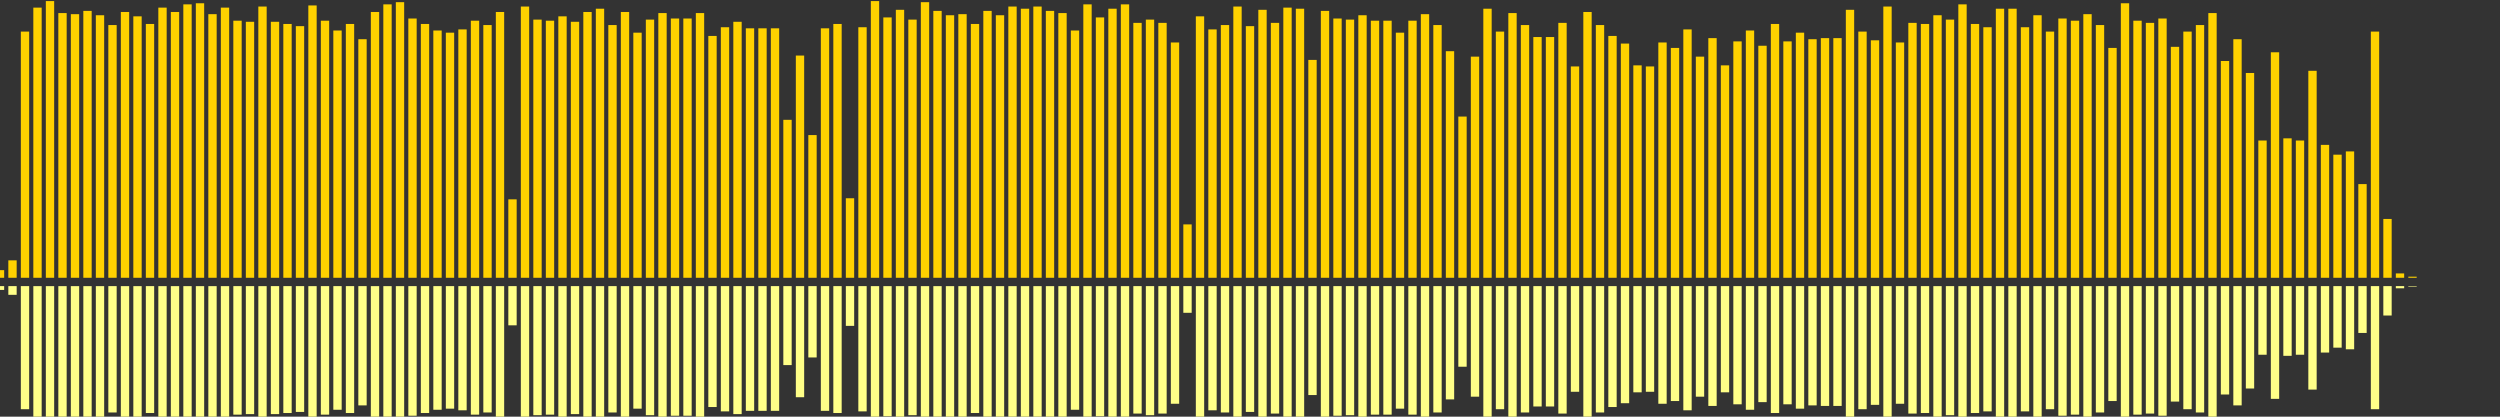 <?xml version="1.0" encoding="UTF-8"?>
<svg version="1.1" width="600" height="100" xmlns="http://www.w3.org/2000/svg">
  <rect width="100%" height="100%" fill="#333333" stroke="none"/>
  <line x1="0" y1="66.667" x2="0" y2="64.837" stroke="#ffd200" stroke-width="2"/>
  <line x1="0" y1="68.667" x2="0" y2="69.582" stroke="#ff8" stroke-width="2"/>
  <line x1="3" y1="66.667" x2="3" y2="62.484" stroke="#ffd200" stroke-width="2"/>
  <line x1="3" y1="68.667" x2="3" y2="70.758" stroke="#ff8" stroke-width="2"/>
  <line x1="6" y1="66.667" x2="6" y2="7.582" stroke="#ffd200" stroke-width="2"/>
  <line x1="6" y1="68.667" x2="6" y2="98.209" stroke="#ff8" stroke-width="2"/>
  <line x1="9" y1="66.667" x2="9" y2="1.83" stroke="#ffd200" stroke-width="2"/>
  <line x1="9" y1="68.667" x2="9" y2="101.085" stroke="#ff8" stroke-width="2"/>
  <line x1="12" y1="66.667" x2="12" y2="0.261" stroke="#ffd200" stroke-width="2"/>
  <line x1="12" y1="68.667" x2="12" y2="101.869" stroke="#ff8" stroke-width="2"/>
  <line x1="15" y1="66.667" x2="15" y2="3.137" stroke="#ffd200" stroke-width="2"/>
  <line x1="15" y1="68.667" x2="15" y2="100.431" stroke="#ff8" stroke-width="2"/>
  <line x1="18" y1="66.667" x2="18" y2="3.399" stroke="#ffd200" stroke-width="2"/>
  <line x1="18" y1="68.667" x2="18" y2="100.301" stroke="#ff8" stroke-width="2"/>
  <line x1="21" y1="66.667" x2="21" y2="2.614" stroke="#ffd200" stroke-width="2"/>
  <line x1="21" y1="68.667" x2="21" y2="100.693" stroke="#ff8" stroke-width="2"/>
  <line x1="24" y1="66.667" x2="24" y2="3.66" stroke="#ffd200" stroke-width="2"/>
  <line x1="24" y1="68.667" x2="24" y2="100.17" stroke="#ff8" stroke-width="2"/>
  <line x1="27" y1="66.667" x2="27" y2="6.013" stroke="#ffd200" stroke-width="2"/>
  <line x1="27" y1="68.667" x2="27" y2="98.993" stroke="#ff8" stroke-width="2"/>
  <line x1="30" y1="66.667" x2="30" y2="2.876" stroke="#ffd200" stroke-width="2"/>
  <line x1="30" y1="68.667" x2="30" y2="100.562" stroke="#ff8" stroke-width="2"/>
  <line x1="33" y1="66.667" x2="33" y2="3.922" stroke="#ffd200" stroke-width="2"/>
  <line x1="33" y1="68.667" x2="33" y2="100.039" stroke="#ff8" stroke-width="2"/>
  <line x1="36" y1="66.667" x2="36" y2="5.752" stroke="#ffd200" stroke-width="2"/>
  <line x1="36" y1="68.667" x2="36" y2="99.124" stroke="#ff8" stroke-width="2"/>
  <line x1="39" y1="66.667" x2="39" y2="1.83" stroke="#ffd200" stroke-width="2"/>
  <line x1="39" y1="68.667" x2="39" y2="101.085" stroke="#ff8" stroke-width="2"/>
  <line x1="42" y1="66.667" x2="42" y2="2.876" stroke="#ffd200" stroke-width="2"/>
  <line x1="42" y1="68.667" x2="42" y2="100.562" stroke="#ff8" stroke-width="2"/>
  <line x1="45" y1="66.667" x2="45" y2="1.046" stroke="#ffd200" stroke-width="2"/>
  <line x1="45" y1="68.667" x2="45" y2="101.477" stroke="#ff8" stroke-width="2"/>
  <line x1="48" y1="66.667" x2="48" y2="0.784" stroke="#ffd200" stroke-width="2"/>
  <line x1="48" y1="68.667" x2="48" y2="101.608" stroke="#ff8" stroke-width="2"/>
  <line x1="51" y1="66.667" x2="51" y2="3.399" stroke="#ffd200" stroke-width="2"/>
  <line x1="51" y1="68.667" x2="51" y2="100.301" stroke="#ff8" stroke-width="2"/>
  <line x1="54" y1="66.667" x2="54" y2="1.83" stroke="#ffd200" stroke-width="2"/>
  <line x1="54" y1="68.667" x2="54" y2="101.085" stroke="#ff8" stroke-width="2"/>
  <line x1="57" y1="66.667" x2="57" y2="4.967" stroke="#ffd200" stroke-width="2"/>
  <line x1="57" y1="68.667" x2="57" y2="99.516" stroke="#ff8" stroke-width="2"/>
  <line x1="60" y1="66.667" x2="60" y2="5.229" stroke="#ffd200" stroke-width="2"/>
  <line x1="60" y1="68.667" x2="60" y2="99.386" stroke="#ff8" stroke-width="2"/>
  <line x1="63" y1="66.667" x2="63" y2="1.569" stroke="#ffd200" stroke-width="2"/>
  <line x1="63" y1="68.667" x2="63" y2="101.216" stroke="#ff8" stroke-width="2"/>
  <line x1="66" y1="66.667" x2="66" y2="5.229" stroke="#ffd200" stroke-width="2"/>
  <line x1="66" y1="68.667" x2="66" y2="99.386" stroke="#ff8" stroke-width="2"/>
  <line x1="69" y1="66.667" x2="69" y2="5.752" stroke="#ffd200" stroke-width="2"/>
  <line x1="69" y1="68.667" x2="69" y2="99.124" stroke="#ff8" stroke-width="2"/>
  <line x1="72" y1="66.667" x2="72" y2="6.275" stroke="#ffd200" stroke-width="2"/>
  <line x1="72" y1="68.667" x2="72" y2="98.863" stroke="#ff8" stroke-width="2"/>
  <line x1="75" y1="66.667" x2="75" y2="1.307" stroke="#ffd200" stroke-width="2"/>
  <line x1="75" y1="68.667" x2="75" y2="101.346" stroke="#ff8" stroke-width="2"/>
  <line x1="78" y1="66.667" x2="78" y2="4.967" stroke="#ffd200" stroke-width="2"/>
  <line x1="78" y1="68.667" x2="78" y2="99.516" stroke="#ff8" stroke-width="2"/>
  <line x1="81" y1="66.667" x2="81" y2="7.32" stroke="#ffd200" stroke-width="2"/>
  <line x1="81" y1="68.667" x2="81" y2="98.34" stroke="#ff8" stroke-width="2"/>
  <line x1="84" y1="66.667" x2="84" y2="5.752" stroke="#ffd200" stroke-width="2"/>
  <line x1="84" y1="68.667" x2="84" y2="99.124" stroke="#ff8" stroke-width="2"/>
  <line x1="87" y1="66.667" x2="87" y2="9.412" stroke="#ffd200" stroke-width="2"/>
  <line x1="87" y1="68.667" x2="87" y2="97.294" stroke="#ff8" stroke-width="2"/>
  <line x1="90" y1="66.667" x2="90" y2="2.876" stroke="#ffd200" stroke-width="2"/>
  <line x1="90" y1="68.667" x2="90" y2="100.562" stroke="#ff8" stroke-width="2"/>
  <line x1="93" y1="66.667" x2="93" y2="1.046" stroke="#ffd200" stroke-width="2"/>
  <line x1="93" y1="68.667" x2="93" y2="101.477" stroke="#ff8" stroke-width="2"/>
  <line x1="96" y1="66.667" x2="96" y2="0.523" stroke="#ffd200" stroke-width="2"/>
  <line x1="96" y1="68.667" x2="96" y2="101.739" stroke="#ff8" stroke-width="2"/>
  <line x1="99" y1="66.667" x2="99" y2="4.444" stroke="#ffd200" stroke-width="2"/>
  <line x1="99" y1="68.667" x2="99" y2="99.778" stroke="#ff8" stroke-width="2"/>
  <line x1="102" y1="66.667" x2="102" y2="5.752" stroke="#ffd200" stroke-width="2"/>
  <line x1="102" y1="68.667" x2="102" y2="99.124" stroke="#ff8" stroke-width="2"/>
  <line x1="105" y1="66.667" x2="105" y2="7.32" stroke="#ffd200" stroke-width="2"/>
  <line x1="105" y1="68.667" x2="105" y2="98.34" stroke="#ff8" stroke-width="2"/>
  <line x1="108" y1="66.667" x2="108" y2="7.843" stroke="#ffd200" stroke-width="2"/>
  <line x1="108" y1="68.667" x2="108" y2="98.078" stroke="#ff8" stroke-width="2"/>
  <line x1="111" y1="66.667" x2="111" y2="7.059" stroke="#ffd200" stroke-width="2"/>
  <line x1="111" y1="68.667" x2="111" y2="98.471" stroke="#ff8" stroke-width="2"/>
  <line x1="114" y1="66.667" x2="114" y2="4.967" stroke="#ffd200" stroke-width="2"/>
  <line x1="114" y1="68.667" x2="114" y2="99.516" stroke="#ff8" stroke-width="2"/>
  <line x1="117" y1="66.667" x2="117" y2="6.013" stroke="#ffd200" stroke-width="2"/>
  <line x1="117" y1="68.667" x2="117" y2="98.993" stroke="#ff8" stroke-width="2"/>
  <line x1="120" y1="66.667" x2="120" y2="2.876" stroke="#ffd200" stroke-width="2"/>
  <line x1="120" y1="68.667" x2="120" y2="100.562" stroke="#ff8" stroke-width="2"/>
  <line x1="123" y1="66.667" x2="123" y2="47.843" stroke="#ffd200" stroke-width="2"/>
  <line x1="123" y1="68.667" x2="123" y2="78.078" stroke="#ff8" stroke-width="2"/>
  <line x1="126" y1="66.667" x2="126" y2="1.569" stroke="#ffd200" stroke-width="2"/>
  <line x1="126" y1="68.667" x2="126" y2="101.216" stroke="#ff8" stroke-width="2"/>
  <line x1="129" y1="66.667" x2="129" y2="4.706" stroke="#ffd200" stroke-width="2"/>
  <line x1="129" y1="68.667" x2="129" y2="99.647" stroke="#ff8" stroke-width="2"/>
  <line x1="132" y1="66.667" x2="132" y2="4.967" stroke="#ffd200" stroke-width="2"/>
  <line x1="132" y1="68.667" x2="132" y2="99.516" stroke="#ff8" stroke-width="2"/>
  <line x1="135" y1="66.667" x2="135" y2="3.922" stroke="#ffd200" stroke-width="2"/>
  <line x1="135" y1="68.667" x2="135" y2="100.039" stroke="#ff8" stroke-width="2"/>
  <line x1="138" y1="66.667" x2="138" y2="5.229" stroke="#ffd200" stroke-width="2"/>
  <line x1="138" y1="68.667" x2="138" y2="99.386" stroke="#ff8" stroke-width="2"/>
  <line x1="141" y1="66.667" x2="141" y2="2.876" stroke="#ffd200" stroke-width="2"/>
  <line x1="141" y1="68.667" x2="141" y2="100.562" stroke="#ff8" stroke-width="2"/>
  <line x1="144" y1="66.667" x2="144" y2="2.092" stroke="#ffd200" stroke-width="2"/>
  <line x1="144" y1="68.667" x2="144" y2="100.954" stroke="#ff8" stroke-width="2"/>
  <line x1="147" y1="66.667" x2="147" y2="6.013" stroke="#ffd200" stroke-width="2"/>
  <line x1="147" y1="68.667" x2="147" y2="98.993" stroke="#ff8" stroke-width="2"/>
  <line x1="150" y1="66.667" x2="150" y2="2.876" stroke="#ffd200" stroke-width="2"/>
  <line x1="150" y1="68.667" x2="150" y2="100.562" stroke="#ff8" stroke-width="2"/>
  <line x1="153" y1="66.667" x2="153" y2="7.843" stroke="#ffd200" stroke-width="2"/>
  <line x1="153" y1="68.667" x2="153" y2="98.078" stroke="#ff8" stroke-width="2"/>
  <line x1="156" y1="66.667" x2="156" y2="4.706" stroke="#ffd200" stroke-width="2"/>
  <line x1="156" y1="68.667" x2="156" y2="99.647" stroke="#ff8" stroke-width="2"/>
  <line x1="159" y1="66.667" x2="159" y2="3.137" stroke="#ffd200" stroke-width="2"/>
  <line x1="159" y1="68.667" x2="159" y2="100.431" stroke="#ff8" stroke-width="2"/>
  <line x1="162" y1="66.667" x2="162" y2="4.444" stroke="#ffd200" stroke-width="2"/>
  <line x1="162" y1="68.667" x2="162" y2="99.778" stroke="#ff8" stroke-width="2"/>
  <line x1="165" y1="66.667" x2="165" y2="4.444" stroke="#ffd200" stroke-width="2"/>
  <line x1="165" y1="68.667" x2="165" y2="99.778" stroke="#ff8" stroke-width="2"/>
  <line x1="168" y1="66.667" x2="168" y2="3.137" stroke="#ffd200" stroke-width="2"/>
  <line x1="168" y1="68.667" x2="168" y2="100.431" stroke="#ff8" stroke-width="2"/>
  <line x1="171" y1="66.667" x2="171" y2="8.627" stroke="#ffd200" stroke-width="2"/>
  <line x1="171" y1="68.667" x2="171" y2="97.686" stroke="#ff8" stroke-width="2"/>
  <line x1="174" y1="66.667" x2="174" y2="6.536" stroke="#ffd200" stroke-width="2"/>
  <line x1="174" y1="68.667" x2="174" y2="98.732" stroke="#ff8" stroke-width="2"/>
  <line x1="177" y1="66.667" x2="177" y2="5.229" stroke="#ffd200" stroke-width="2"/>
  <line x1="177" y1="68.667" x2="177" y2="99.386" stroke="#ff8" stroke-width="2"/>
  <line x1="180" y1="66.667" x2="180" y2="6.797" stroke="#ffd200" stroke-width="2"/>
  <line x1="180" y1="68.667" x2="180" y2="98.601" stroke="#ff8" stroke-width="2"/>
  <line x1="183" y1="66.667" x2="183" y2="6.797" stroke="#ffd200" stroke-width="2"/>
  <line x1="183" y1="68.667" x2="183" y2="98.601" stroke="#ff8" stroke-width="2"/>
  <line x1="186" y1="66.667" x2="186" y2="6.797" stroke="#ffd200" stroke-width="2"/>
  <line x1="186" y1="68.667" x2="186" y2="98.601" stroke="#ff8" stroke-width="2"/>
  <line x1="189" y1="66.667" x2="189" y2="28.758" stroke="#ffd200" stroke-width="2"/>
  <line x1="189" y1="68.667" x2="189" y2="87.621" stroke="#ff8" stroke-width="2"/>
  <line x1="192" y1="66.667" x2="192" y2="13.333" stroke="#ffd200" stroke-width="2"/>
  <line x1="192" y1="68.667" x2="192" y2="95.333" stroke="#ff8" stroke-width="2"/>
  <line x1="195" y1="66.667" x2="195" y2="32.418" stroke="#ffd200" stroke-width="2"/>
  <line x1="195" y1="68.667" x2="195" y2="85.791" stroke="#ff8" stroke-width="2"/>
  <line x1="198" y1="66.667" x2="198" y2="6.797" stroke="#ffd200" stroke-width="2"/>
  <line x1="198" y1="68.667" x2="198" y2="98.601" stroke="#ff8" stroke-width="2"/>
  <line x1="201" y1="66.667" x2="201" y2="5.752" stroke="#ffd200" stroke-width="2"/>
  <line x1="201" y1="68.667" x2="201" y2="99.124" stroke="#ff8" stroke-width="2"/>
  <line x1="204" y1="66.667" x2="204" y2="47.582" stroke="#ffd200" stroke-width="2"/>
  <line x1="204" y1="68.667" x2="204" y2="78.209" stroke="#ff8" stroke-width="2"/>
  <line x1="207" y1="66.667" x2="207" y2="6.536" stroke="#ffd200" stroke-width="2"/>
  <line x1="207" y1="68.667" x2="207" y2="98.732" stroke="#ff8" stroke-width="2"/>
  <line x1="210" y1="66.667" x2="210" y2="0.261" stroke="#ffd200" stroke-width="2"/>
  <line x1="210" y1="68.667" x2="210" y2="101.869" stroke="#ff8" stroke-width="2"/>
  <line x1="213" y1="66.667" x2="213" y2="4.183" stroke="#ffd200" stroke-width="2"/>
  <line x1="213" y1="68.667" x2="213" y2="99.908" stroke="#ff8" stroke-width="2"/>
  <line x1="216" y1="66.667" x2="216" y2="2.353" stroke="#ffd200" stroke-width="2"/>
  <line x1="216" y1="68.667" x2="216" y2="100.824" stroke="#ff8" stroke-width="2"/>
  <line x1="219" y1="66.667" x2="219" y2="4.706" stroke="#ffd200" stroke-width="2"/>
  <line x1="219" y1="68.667" x2="219" y2="99.647" stroke="#ff8" stroke-width="2"/>
  <line x1="222" y1="66.667" x2="222" y2="0.523" stroke="#ffd200" stroke-width="2"/>
  <line x1="222" y1="68.667" x2="222" y2="101.739" stroke="#ff8" stroke-width="2"/>
  <line x1="225" y1="66.667" x2="225" y2="2.614" stroke="#ffd200" stroke-width="2"/>
  <line x1="225" y1="68.667" x2="225" y2="100.693" stroke="#ff8" stroke-width="2"/>
  <line x1="228" y1="66.667" x2="228" y2="3.66" stroke="#ffd200" stroke-width="2"/>
  <line x1="228" y1="68.667" x2="228" y2="100.17" stroke="#ff8" stroke-width="2"/>
  <line x1="231" y1="66.667" x2="231" y2="3.399" stroke="#ffd200" stroke-width="2"/>
  <line x1="231" y1="68.667" x2="231" y2="100.301" stroke="#ff8" stroke-width="2"/>
  <line x1="234" y1="66.667" x2="234" y2="5.752" stroke="#ffd200" stroke-width="2"/>
  <line x1="234" y1="68.667" x2="234" y2="99.124" stroke="#ff8" stroke-width="2"/>
  <line x1="237" y1="66.667" x2="237" y2="2.614" stroke="#ffd200" stroke-width="2"/>
  <line x1="237" y1="68.667" x2="237" y2="100.693" stroke="#ff8" stroke-width="2"/>
  <line x1="240" y1="66.667" x2="240" y2="3.66" stroke="#ffd200" stroke-width="2"/>
  <line x1="240" y1="68.667" x2="240" y2="100.17" stroke="#ff8" stroke-width="2"/>
  <line x1="243" y1="66.667" x2="243" y2="1.569" stroke="#ffd200" stroke-width="2"/>
  <line x1="243" y1="68.667" x2="243" y2="101.216" stroke="#ff8" stroke-width="2"/>
  <line x1="246" y1="66.667" x2="246" y2="2.092" stroke="#ffd200" stroke-width="2"/>
  <line x1="246" y1="68.667" x2="246" y2="100.954" stroke="#ff8" stroke-width="2"/>
  <line x1="249" y1="66.667" x2="249" y2="1.569" stroke="#ffd200" stroke-width="2"/>
  <line x1="249" y1="68.667" x2="249" y2="101.216" stroke="#ff8" stroke-width="2"/>
  <line x1="252" y1="66.667" x2="252" y2="2.614" stroke="#ffd200" stroke-width="2"/>
  <line x1="252" y1="68.667" x2="252" y2="100.693" stroke="#ff8" stroke-width="2"/>
  <line x1="255" y1="66.667" x2="255" y2="3.137" stroke="#ffd200" stroke-width="2"/>
  <line x1="255" y1="68.667" x2="255" y2="100.431" stroke="#ff8" stroke-width="2"/>
  <line x1="258" y1="66.667" x2="258" y2="7.32" stroke="#ffd200" stroke-width="2"/>
  <line x1="258" y1="68.667" x2="258" y2="98.34" stroke="#ff8" stroke-width="2"/>
  <line x1="261" y1="66.667" x2="261" y2="1.046" stroke="#ffd200" stroke-width="2"/>
  <line x1="261" y1="68.667" x2="261" y2="101.477" stroke="#ff8" stroke-width="2"/>
  <line x1="264" y1="66.667" x2="264" y2="4.183" stroke="#ffd200" stroke-width="2"/>
  <line x1="264" y1="68.667" x2="264" y2="99.908" stroke="#ff8" stroke-width="2"/>
  <line x1="267" y1="66.667" x2="267" y2="2.092" stroke="#ffd200" stroke-width="2"/>
  <line x1="267" y1="68.667" x2="267" y2="100.954" stroke="#ff8" stroke-width="2"/>
  <line x1="270" y1="66.667" x2="270" y2="1.046" stroke="#ffd200" stroke-width="2"/>
  <line x1="270" y1="68.667" x2="270" y2="101.477" stroke="#ff8" stroke-width="2"/>
  <line x1="273" y1="66.667" x2="273" y2="5.49" stroke="#ffd200" stroke-width="2"/>
  <line x1="273" y1="68.667" x2="273" y2="99.255" stroke="#ff8" stroke-width="2"/>
  <line x1="276" y1="66.667" x2="276" y2="4.706" stroke="#ffd200" stroke-width="2"/>
  <line x1="276" y1="68.667" x2="276" y2="99.647" stroke="#ff8" stroke-width="2"/>
  <line x1="279" y1="66.667" x2="279" y2="5.49" stroke="#ffd200" stroke-width="2"/>
  <line x1="279" y1="68.667" x2="279" y2="99.255" stroke="#ff8" stroke-width="2"/>
  <line x1="282" y1="66.667" x2="282" y2="10.196" stroke="#ffd200" stroke-width="2"/>
  <line x1="282" y1="68.667" x2="282" y2="96.902" stroke="#ff8" stroke-width="2"/>
  <line x1="285" y1="66.667" x2="285" y2="53.856" stroke="#ffd200" stroke-width="2"/>
  <line x1="285" y1="68.667" x2="285" y2="75.072" stroke="#ff8" stroke-width="2"/>
  <line x1="288" y1="66.667" x2="288" y2="3.922" stroke="#ffd200" stroke-width="2"/>
  <line x1="288" y1="68.667" x2="288" y2="100.039" stroke="#ff8" stroke-width="2"/>
  <line x1="291" y1="66.667" x2="291" y2="7.059" stroke="#ffd200" stroke-width="2"/>
  <line x1="291" y1="68.667" x2="291" y2="98.471" stroke="#ff8" stroke-width="2"/>
  <line x1="294" y1="66.667" x2="294" y2="6.013" stroke="#ffd200" stroke-width="2"/>
  <line x1="294" y1="68.667" x2="294" y2="98.993" stroke="#ff8" stroke-width="2"/>
  <line x1="297" y1="66.667" x2="297" y2="1.569" stroke="#ffd200" stroke-width="2"/>
  <line x1="297" y1="68.667" x2="297" y2="101.216" stroke="#ff8" stroke-width="2"/>
  <line x1="300" y1="66.667" x2="300" y2="6.275" stroke="#ffd200" stroke-width="2"/>
  <line x1="300" y1="68.667" x2="300" y2="98.863" stroke="#ff8" stroke-width="2"/>
  <line x1="303" y1="66.667" x2="303" y2="2.353" stroke="#ffd200" stroke-width="2"/>
  <line x1="303" y1="68.667" x2="303" y2="100.824" stroke="#ff8" stroke-width="2"/>
  <line x1="306" y1="66.667" x2="306" y2="5.49" stroke="#ffd200" stroke-width="2"/>
  <line x1="306" y1="68.667" x2="306" y2="99.255" stroke="#ff8" stroke-width="2"/>
  <line x1="309" y1="66.667" x2="309" y2="1.83" stroke="#ffd200" stroke-width="2"/>
  <line x1="309" y1="68.667" x2="309" y2="101.085" stroke="#ff8" stroke-width="2"/>
  <line x1="312" y1="66.667" x2="312" y2="2.092" stroke="#ffd200" stroke-width="2"/>
  <line x1="312" y1="68.667" x2="312" y2="100.954" stroke="#ff8" stroke-width="2"/>
  <line x1="315" y1="66.667" x2="315" y2="14.379" stroke="#ffd200" stroke-width="2"/>
  <line x1="315" y1="68.667" x2="315" y2="94.81" stroke="#ff8" stroke-width="2"/>
  <line x1="318" y1="66.667" x2="318" y2="2.614" stroke="#ffd200" stroke-width="2"/>
  <line x1="318" y1="68.667" x2="318" y2="100.693" stroke="#ff8" stroke-width="2"/>
  <line x1="321" y1="66.667" x2="321" y2="4.444" stroke="#ffd200" stroke-width="2"/>
  <line x1="321" y1="68.667" x2="321" y2="99.778" stroke="#ff8" stroke-width="2"/>
  <line x1="324" y1="66.667" x2="324" y2="4.706" stroke="#ffd200" stroke-width="2"/>
  <line x1="324" y1="68.667" x2="324" y2="99.647" stroke="#ff8" stroke-width="2"/>
  <line x1="327" y1="66.667" x2="327" y2="3.66" stroke="#ffd200" stroke-width="2"/>
  <line x1="327" y1="68.667" x2="327" y2="100.17" stroke="#ff8" stroke-width="2"/>
  <line x1="330" y1="66.667" x2="330" y2="4.967" stroke="#ffd200" stroke-width="2"/>
  <line x1="330" y1="68.667" x2="330" y2="99.516" stroke="#ff8" stroke-width="2"/>
  <line x1="333" y1="66.667" x2="333" y2="4.967" stroke="#ffd200" stroke-width="2"/>
  <line x1="333" y1="68.667" x2="333" y2="99.516" stroke="#ff8" stroke-width="2"/>
  <line x1="336" y1="66.667" x2="336" y2="7.843" stroke="#ffd200" stroke-width="2"/>
  <line x1="336" y1="68.667" x2="336" y2="98.078" stroke="#ff8" stroke-width="2"/>
  <line x1="339" y1="66.667" x2="339" y2="4.967" stroke="#ffd200" stroke-width="2"/>
  <line x1="339" y1="68.667" x2="339" y2="99.516" stroke="#ff8" stroke-width="2"/>
  <line x1="342" y1="66.667" x2="342" y2="3.399" stroke="#ffd200" stroke-width="2"/>
  <line x1="342" y1="68.667" x2="342" y2="100.301" stroke="#ff8" stroke-width="2"/>
  <line x1="345" y1="66.667" x2="345" y2="6.013" stroke="#ffd200" stroke-width="2"/>
  <line x1="345" y1="68.667" x2="345" y2="98.993" stroke="#ff8" stroke-width="2"/>
  <line x1="348" y1="66.667" x2="348" y2="12.288" stroke="#ffd200" stroke-width="2"/>
  <line x1="348" y1="68.667" x2="348" y2="95.856" stroke="#ff8" stroke-width="2"/>
  <line x1="351" y1="66.667" x2="351" y2="27.974" stroke="#ffd200" stroke-width="2"/>
  <line x1="351" y1="68.667" x2="351" y2="88.013" stroke="#ff8" stroke-width="2"/>
  <line x1="354" y1="66.667" x2="354" y2="13.595" stroke="#ffd200" stroke-width="2"/>
  <line x1="354" y1="68.667" x2="354" y2="95.203" stroke="#ff8" stroke-width="2"/>
  <line x1="357" y1="66.667" x2="357" y2="2.092" stroke="#ffd200" stroke-width="2"/>
  <line x1="357" y1="68.667" x2="357" y2="100.954" stroke="#ff8" stroke-width="2"/>
  <line x1="360" y1="66.667" x2="360" y2="7.582" stroke="#ffd200" stroke-width="2"/>
  <line x1="360" y1="68.667" x2="360" y2="98.209" stroke="#ff8" stroke-width="2"/>
  <line x1="363" y1="66.667" x2="363" y2="3.137" stroke="#ffd200" stroke-width="2"/>
  <line x1="363" y1="68.667" x2="363" y2="100.431" stroke="#ff8" stroke-width="2"/>
  <line x1="366" y1="66.667" x2="366" y2="6.013" stroke="#ffd200" stroke-width="2"/>
  <line x1="366" y1="68.667" x2="366" y2="98.993" stroke="#ff8" stroke-width="2"/>
  <line x1="369" y1="66.667" x2="369" y2="8.889" stroke="#ffd200" stroke-width="2"/>
  <line x1="369" y1="68.667" x2="369" y2="97.556" stroke="#ff8" stroke-width="2"/>
  <line x1="372" y1="66.667" x2="372" y2="8.889" stroke="#ffd200" stroke-width="2"/>
  <line x1="372" y1="68.667" x2="372" y2="97.556" stroke="#ff8" stroke-width="2"/>
  <line x1="375" y1="66.667" x2="375" y2="5.49" stroke="#ffd200" stroke-width="2"/>
  <line x1="375" y1="68.667" x2="375" y2="99.255" stroke="#ff8" stroke-width="2"/>
  <line x1="378" y1="66.667" x2="378" y2="15.948" stroke="#ffd200" stroke-width="2"/>
  <line x1="378" y1="68.667" x2="378" y2="94.026" stroke="#ff8" stroke-width="2"/>
  <line x1="381" y1="66.667" x2="381" y2="2.876" stroke="#ffd200" stroke-width="2"/>
  <line x1="381" y1="68.667" x2="381" y2="100.562" stroke="#ff8" stroke-width="2"/>
  <line x1="384" y1="66.667" x2="384" y2="6.013" stroke="#ffd200" stroke-width="2"/>
  <line x1="384" y1="68.667" x2="384" y2="98.993" stroke="#ff8" stroke-width="2"/>
  <line x1="387" y1="66.667" x2="387" y2="8.627" stroke="#ffd200" stroke-width="2"/>
  <line x1="387" y1="68.667" x2="387" y2="97.686" stroke="#ff8" stroke-width="2"/>
  <line x1="390" y1="66.667" x2="390" y2="10.458" stroke="#ffd200" stroke-width="2"/>
  <line x1="390" y1="68.667" x2="390" y2="96.771" stroke="#ff8" stroke-width="2"/>
  <line x1="393" y1="66.667" x2="393" y2="15.686" stroke="#ffd200" stroke-width="2"/>
  <line x1="393" y1="68.667" x2="393" y2="94.157" stroke="#ff8" stroke-width="2"/>
  <line x1="396" y1="66.667" x2="396" y2="15.948" stroke="#ffd200" stroke-width="2"/>
  <line x1="396" y1="68.667" x2="396" y2="94.026" stroke="#ff8" stroke-width="2"/>
  <line x1="399" y1="66.667" x2="399" y2="10.196" stroke="#ffd200" stroke-width="2"/>
  <line x1="399" y1="68.667" x2="399" y2="96.902" stroke="#ff8" stroke-width="2"/>
  <line x1="402" y1="66.667" x2="402" y2="11.503" stroke="#ffd200" stroke-width="2"/>
  <line x1="402" y1="68.667" x2="402" y2="96.248" stroke="#ff8" stroke-width="2"/>
  <line x1="405" y1="66.667" x2="405" y2="7.059" stroke="#ffd200" stroke-width="2"/>
  <line x1="405" y1="68.667" x2="405" y2="98.471" stroke="#ff8" stroke-width="2"/>
  <line x1="408" y1="66.667" x2="408" y2="13.595" stroke="#ffd200" stroke-width="2"/>
  <line x1="408" y1="68.667" x2="408" y2="95.203" stroke="#ff8" stroke-width="2"/>
  <line x1="411" y1="66.667" x2="411" y2="9.15" stroke="#ffd200" stroke-width="2"/>
  <line x1="411" y1="68.667" x2="411" y2="97.425" stroke="#ff8" stroke-width="2"/>
  <line x1="414" y1="66.667" x2="414" y2="15.686" stroke="#ffd200" stroke-width="2"/>
  <line x1="414" y1="68.667" x2="414" y2="94.157" stroke="#ff8" stroke-width="2"/>
  <line x1="417" y1="66.667" x2="417" y2="9.935" stroke="#ffd200" stroke-width="2"/>
  <line x1="417" y1="68.667" x2="417" y2="97.033" stroke="#ff8" stroke-width="2"/>
  <line x1="420" y1="66.667" x2="420" y2="7.32" stroke="#ffd200" stroke-width="2"/>
  <line x1="420" y1="68.667" x2="420" y2="98.34" stroke="#ff8" stroke-width="2"/>
  <line x1="423" y1="66.667" x2="423" y2="10.98" stroke="#ffd200" stroke-width="2"/>
  <line x1="423" y1="68.667" x2="423" y2="96.51" stroke="#ff8" stroke-width="2"/>
  <line x1="426" y1="66.667" x2="426" y2="5.752" stroke="#ffd200" stroke-width="2"/>
  <line x1="426" y1="68.667" x2="426" y2="99.124" stroke="#ff8" stroke-width="2"/>
  <line x1="429" y1="66.667" x2="429" y2="9.935" stroke="#ffd200" stroke-width="2"/>
  <line x1="429" y1="68.667" x2="429" y2="97.033" stroke="#ff8" stroke-width="2"/>
  <line x1="432" y1="66.667" x2="432" y2="7.843" stroke="#ffd200" stroke-width="2"/>
  <line x1="432" y1="68.667" x2="432" y2="98.078" stroke="#ff8" stroke-width="2"/>
  <line x1="435" y1="66.667" x2="435" y2="9.412" stroke="#ffd200" stroke-width="2"/>
  <line x1="435" y1="68.667" x2="435" y2="97.294" stroke="#ff8" stroke-width="2"/>
  <line x1="438" y1="66.667" x2="438" y2="9.15" stroke="#ffd200" stroke-width="2"/>
  <line x1="438" y1="68.667" x2="438" y2="97.425" stroke="#ff8" stroke-width="2"/>
  <line x1="441" y1="66.667" x2="441" y2="9.15" stroke="#ffd200" stroke-width="2"/>
  <line x1="441" y1="68.667" x2="441" y2="97.425" stroke="#ff8" stroke-width="2"/>
  <line x1="444" y1="66.667" x2="444" y2="2.353" stroke="#ffd200" stroke-width="2"/>
  <line x1="444" y1="68.667" x2="444" y2="100.824" stroke="#ff8" stroke-width="2"/>
  <line x1="447" y1="66.667" x2="447" y2="7.582" stroke="#ffd200" stroke-width="2"/>
  <line x1="447" y1="68.667" x2="447" y2="98.209" stroke="#ff8" stroke-width="2"/>
  <line x1="450" y1="66.667" x2="450" y2="9.673" stroke="#ffd200" stroke-width="2"/>
  <line x1="450" y1="68.667" x2="450" y2="97.163" stroke="#ff8" stroke-width="2"/>
  <line x1="453" y1="66.667" x2="453" y2="1.569" stroke="#ffd200" stroke-width="2"/>
  <line x1="453" y1="68.667" x2="453" y2="101.216" stroke="#ff8" stroke-width="2"/>
  <line x1="456" y1="66.667" x2="456" y2="10.196" stroke="#ffd200" stroke-width="2"/>
  <line x1="456" y1="68.667" x2="456" y2="96.902" stroke="#ff8" stroke-width="2"/>
  <line x1="459" y1="66.667" x2="459" y2="5.49" stroke="#ffd200" stroke-width="2"/>
  <line x1="459" y1="68.667" x2="459" y2="99.255" stroke="#ff8" stroke-width="2"/>
  <line x1="462" y1="66.667" x2="462" y2="5.752" stroke="#ffd200" stroke-width="2"/>
  <line x1="462" y1="68.667" x2="462" y2="99.124" stroke="#ff8" stroke-width="2"/>
  <line x1="465" y1="66.667" x2="465" y2="3.66" stroke="#ffd200" stroke-width="2"/>
  <line x1="465" y1="68.667" x2="465" y2="100.17" stroke="#ff8" stroke-width="2"/>
  <line x1="468" y1="66.667" x2="468" y2="4.706" stroke="#ffd200" stroke-width="2"/>
  <line x1="468" y1="68.667" x2="468" y2="99.647" stroke="#ff8" stroke-width="2"/>
  <line x1="471" y1="66.667" x2="471" y2="1.046" stroke="#ffd200" stroke-width="2"/>
  <line x1="471" y1="68.667" x2="471" y2="101.477" stroke="#ff8" stroke-width="2"/>
  <line x1="474" y1="66.667" x2="474" y2="5.752" stroke="#ffd200" stroke-width="2"/>
  <line x1="474" y1="68.667" x2="474" y2="99.124" stroke="#ff8" stroke-width="2"/>
  <line x1="477" y1="66.667" x2="477" y2="6.536" stroke="#ffd200" stroke-width="2"/>
  <line x1="477" y1="68.667" x2="477" y2="98.732" stroke="#ff8" stroke-width="2"/>
  <line x1="480" y1="66.667" x2="480" y2="2.092" stroke="#ffd200" stroke-width="2"/>
  <line x1="480" y1="68.667" x2="480" y2="100.954" stroke="#ff8" stroke-width="2"/>
  <line x1="483" y1="66.667" x2="483" y2="2.092" stroke="#ffd200" stroke-width="2"/>
  <line x1="483" y1="68.667" x2="483" y2="100.954" stroke="#ff8" stroke-width="2"/>
  <line x1="486" y1="66.667" x2="486" y2="6.536" stroke="#ffd200" stroke-width="2"/>
  <line x1="486" y1="68.667" x2="486" y2="98.732" stroke="#ff8" stroke-width="2"/>
  <line x1="489" y1="66.667" x2="489" y2="3.66" stroke="#ffd200" stroke-width="2"/>
  <line x1="489" y1="68.667" x2="489" y2="100.17" stroke="#ff8" stroke-width="2"/>
  <line x1="492" y1="66.667" x2="492" y2="7.582" stroke="#ffd200" stroke-width="2"/>
  <line x1="492" y1="68.667" x2="492" y2="98.209" stroke="#ff8" stroke-width="2"/>
  <line x1="495" y1="66.667" x2="495" y2="4.444" stroke="#ffd200" stroke-width="2"/>
  <line x1="495" y1="68.667" x2="495" y2="99.778" stroke="#ff8" stroke-width="2"/>
  <line x1="498" y1="66.667" x2="498" y2="4.967" stroke="#ffd200" stroke-width="2"/>
  <line x1="498" y1="68.667" x2="498" y2="99.516" stroke="#ff8" stroke-width="2"/>
  <line x1="501" y1="66.667" x2="501" y2="3.399" stroke="#ffd200" stroke-width="2"/>
  <line x1="501" y1="68.667" x2="501" y2="100.301" stroke="#ff8" stroke-width="2"/>
  <line x1="504" y1="66.667" x2="504" y2="6.013" stroke="#ffd200" stroke-width="2"/>
  <line x1="504" y1="68.667" x2="504" y2="98.993" stroke="#ff8" stroke-width="2"/>
  <line x1="507" y1="66.667" x2="507" y2="11.503" stroke="#ffd200" stroke-width="2"/>
  <line x1="507" y1="68.667" x2="507" y2="96.248" stroke="#ff8" stroke-width="2"/>
  <line x1="510" y1="66.667" x2="510" y2="0.784" stroke="#ffd200" stroke-width="2"/>
  <line x1="510" y1="68.667" x2="510" y2="101.608" stroke="#ff8" stroke-width="2"/>
  <line x1="513" y1="66.667" x2="513" y2="4.967" stroke="#ffd200" stroke-width="2"/>
  <line x1="513" y1="68.667" x2="513" y2="99.516" stroke="#ff8" stroke-width="2"/>
  <line x1="516" y1="66.667" x2="516" y2="5.49" stroke="#ffd200" stroke-width="2"/>
  <line x1="516" y1="68.667" x2="516" y2="99.255" stroke="#ff8" stroke-width="2"/>
  <line x1="519" y1="66.667" x2="519" y2="4.444" stroke="#ffd200" stroke-width="2"/>
  <line x1="519" y1="68.667" x2="519" y2="99.778" stroke="#ff8" stroke-width="2"/>
  <line x1="522" y1="66.667" x2="522" y2="11.242" stroke="#ffd200" stroke-width="2"/>
  <line x1="522" y1="68.667" x2="522" y2="96.379" stroke="#ff8" stroke-width="2"/>
  <line x1="525" y1="66.667" x2="525" y2="7.582" stroke="#ffd200" stroke-width="2"/>
  <line x1="525" y1="68.667" x2="525" y2="98.209" stroke="#ff8" stroke-width="2"/>
  <line x1="528" y1="66.667" x2="528" y2="6.013" stroke="#ffd200" stroke-width="2"/>
  <line x1="528" y1="68.667" x2="528" y2="98.993" stroke="#ff8" stroke-width="2"/>
  <line x1="531" y1="66.667" x2="531" y2="3.137" stroke="#ffd200" stroke-width="2"/>
  <line x1="531" y1="68.667" x2="531" y2="100.431" stroke="#ff8" stroke-width="2"/>
  <line x1="534" y1="66.667" x2="534" y2="14.641" stroke="#ffd200" stroke-width="2"/>
  <line x1="534" y1="68.667" x2="534" y2="94.68" stroke="#ff8" stroke-width="2"/>
  <line x1="537" y1="66.667" x2="537" y2="9.412" stroke="#ffd200" stroke-width="2"/>
  <line x1="537" y1="68.667" x2="537" y2="97.294" stroke="#ff8" stroke-width="2"/>
  <line x1="540" y1="66.667" x2="540" y2="17.516" stroke="#ffd200" stroke-width="2"/>
  <line x1="540" y1="68.667" x2="540" y2="93.242" stroke="#ff8" stroke-width="2"/>
  <line x1="543" y1="66.667" x2="543" y2="33.725" stroke="#ffd200" stroke-width="2"/>
  <line x1="543" y1="68.667" x2="543" y2="85.137" stroke="#ff8" stroke-width="2"/>
  <line x1="546" y1="66.667" x2="546" y2="12.549" stroke="#ffd200" stroke-width="2"/>
  <line x1="546" y1="68.667" x2="546" y2="95.725" stroke="#ff8" stroke-width="2"/>
  <line x1="549" y1="66.667" x2="549" y2="33.203" stroke="#ffd200" stroke-width="2"/>
  <line x1="549" y1="68.667" x2="549" y2="85.399" stroke="#ff8" stroke-width="2"/>
  <line x1="552" y1="66.667" x2="552" y2="33.725" stroke="#ffd200" stroke-width="2"/>
  <line x1="552" y1="68.667" x2="552" y2="85.137" stroke="#ff8" stroke-width="2"/>
  <line x1="555" y1="66.667" x2="555" y2="16.993" stroke="#ffd200" stroke-width="2"/>
  <line x1="555" y1="68.667" x2="555" y2="93.503" stroke="#ff8" stroke-width="2"/>
  <line x1="558" y1="66.667" x2="558" y2="34.771" stroke="#ffd200" stroke-width="2"/>
  <line x1="558" y1="68.667" x2="558" y2="84.614" stroke="#ff8" stroke-width="2"/>
  <line x1="561" y1="66.667" x2="561" y2="37.124" stroke="#ffd200" stroke-width="2"/>
  <line x1="561" y1="68.667" x2="561" y2="83.438" stroke="#ff8" stroke-width="2"/>
  <line x1="564" y1="66.667" x2="564" y2="36.34" stroke="#ffd200" stroke-width="2"/>
  <line x1="564" y1="68.667" x2="564" y2="83.83" stroke="#ff8" stroke-width="2"/>
  <line x1="567" y1="66.667" x2="567" y2="44.183" stroke="#ffd200" stroke-width="2"/>
  <line x1="567" y1="68.667" x2="567" y2="79.908" stroke="#ff8" stroke-width="2"/>
  <line x1="570" y1="66.667" x2="570" y2="7.582" stroke="#ffd200" stroke-width="2"/>
  <line x1="570" y1="68.667" x2="570" y2="98.209" stroke="#ff8" stroke-width="2"/>
  <line x1="573" y1="66.667" x2="573" y2="52.549" stroke="#ffd200" stroke-width="2"/>
  <line x1="573" y1="68.667" x2="573" y2="75.725" stroke="#ff8" stroke-width="2"/>
  <line x1="576" y1="66.667" x2="576" y2="65.621" stroke="#ffd200" stroke-width="2"/>
  <line x1="576" y1="68.667" x2="576" y2="69.19" stroke="#ff8" stroke-width="2"/>
  <line x1="579" y1="66.667" x2="579" y2="66.405" stroke="#ffd200" stroke-width="2"/>
  <line x1="579" y1="68.667" x2="579" y2="68.797" stroke="#ff8" stroke-width="2"/>
  <line x1="582" y1="66.667" x2="582" y2="66.667" stroke="#ffd200" stroke-width="2"/>
  <line x1="582" y1="68.667" x2="582" y2="68.667" stroke="#ff8" stroke-width="2"/>
  <line x1="585" y1="66.667" x2="585" y2="66.667" stroke="#ffd200" stroke-width="2"/>
  <line x1="585" y1="68.667" x2="585" y2="68.667" stroke="#ff8" stroke-width="2"/>
  <line x1="588" y1="66.667" x2="588" y2="66.667" stroke="#ffd200" stroke-width="2"/>
  <line x1="588" y1="68.667" x2="588" y2="68.667" stroke="#ff8" stroke-width="2"/>
  <line x1="591" y1="66.667" x2="591" y2="66.667" stroke="#ffd200" stroke-width="2"/>
  <line x1="591" y1="68.667" x2="591" y2="68.667" stroke="#ff8" stroke-width="2"/>
  <line x1="594" y1="66.667" x2="594" y2="66.667" stroke="#ffd200" stroke-width="2"/>
  <line x1="594" y1="68.667" x2="594" y2="68.667" stroke="#ff8" stroke-width="2"/>
  <line x1="597" y1="66.667" x2="597" y2="66.667" stroke="#ffd200" stroke-width="2"/>
  <line x1="597" y1="68.667" x2="597" y2="68.667" stroke="#ff8" stroke-width="2"/>
</svg>
